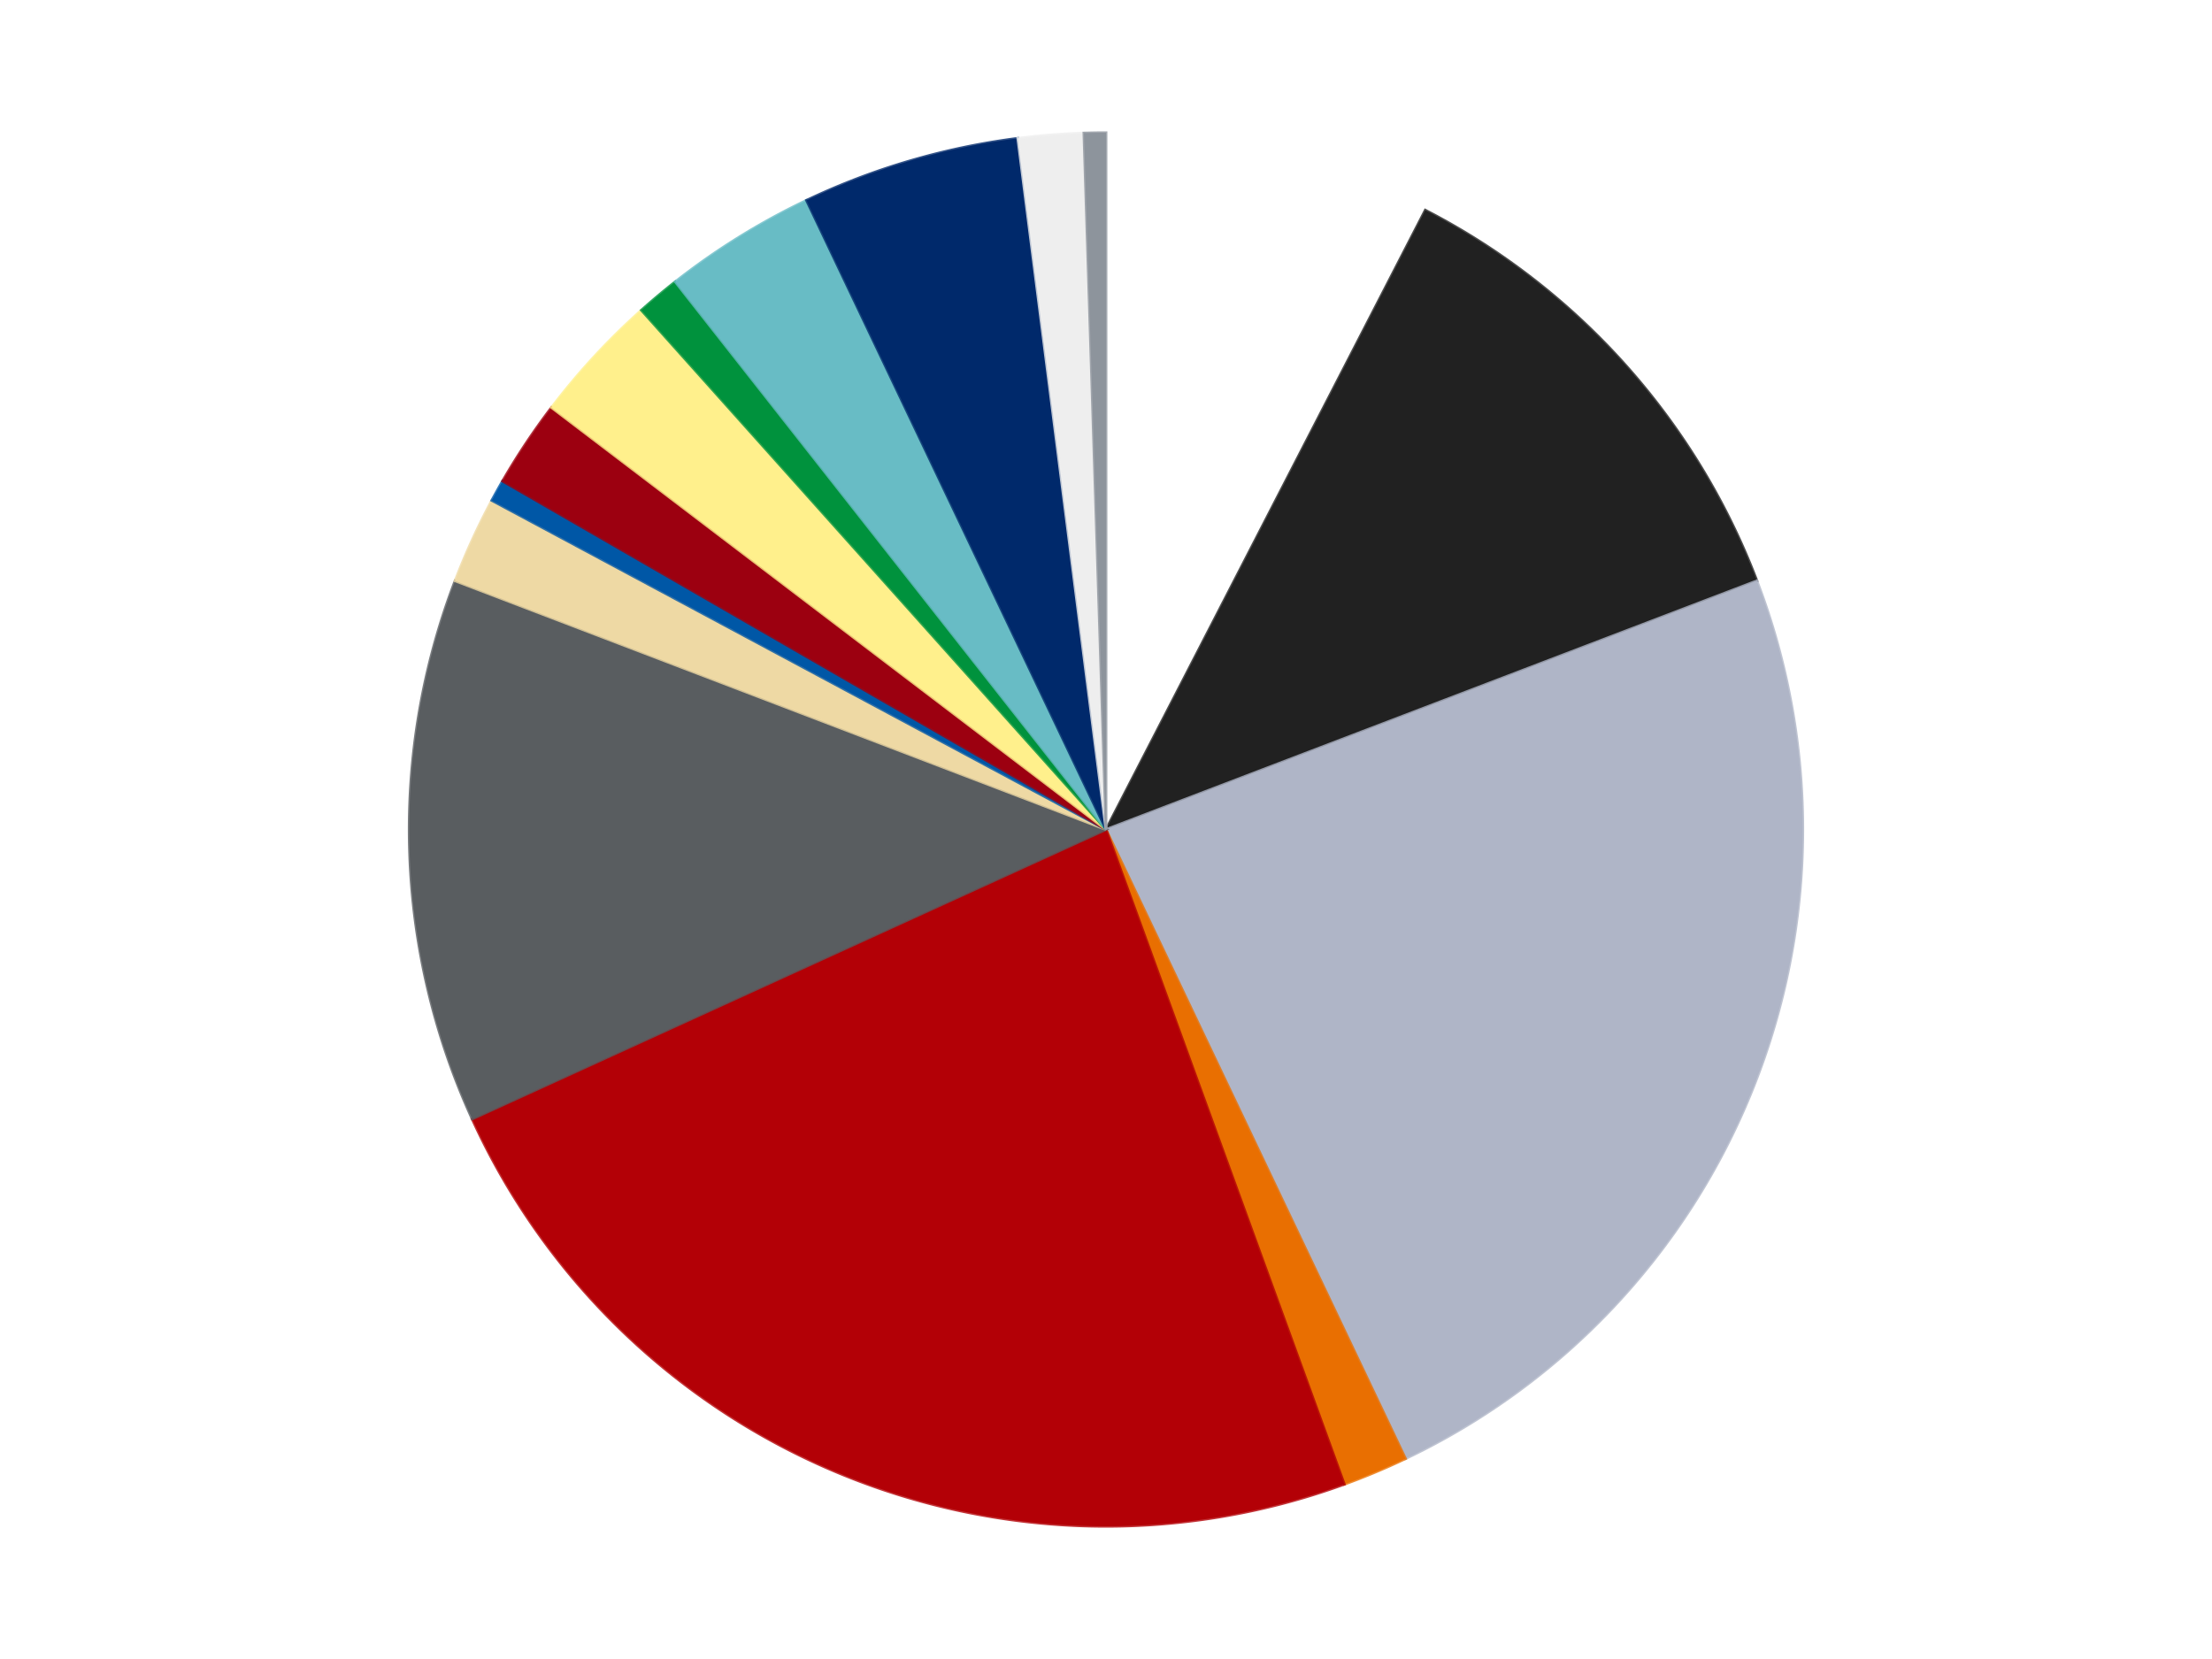 <?xml version='1.0' encoding='utf-8'?>
<svg xmlns="http://www.w3.org/2000/svg" xmlns:xlink="http://www.w3.org/1999/xlink" id="chart-33ca5ff4-29bd-4ca9-b4a0-05f569952f5d" class="pygal-chart" viewBox="0 0 800 600"><!--Generated with pygal 3.0.4 (lxml) ©Kozea 2012-2016 on 2024-07-01--><!--http://pygal.org--><!--http://github.com/Kozea/pygal--><defs><style type="text/css">#chart-33ca5ff4-29bd-4ca9-b4a0-05f569952f5d{-webkit-user-select:none;-webkit-font-smoothing:antialiased;font-family:Consolas,"Liberation Mono",Menlo,Courier,monospace}#chart-33ca5ff4-29bd-4ca9-b4a0-05f569952f5d .title{font-family:Consolas,"Liberation Mono",Menlo,Courier,monospace;font-size:16px}#chart-33ca5ff4-29bd-4ca9-b4a0-05f569952f5d .legends .legend text{font-family:Consolas,"Liberation Mono",Menlo,Courier,monospace;font-size:14px}#chart-33ca5ff4-29bd-4ca9-b4a0-05f569952f5d .axis text{font-family:Consolas,"Liberation Mono",Menlo,Courier,monospace;font-size:10px}#chart-33ca5ff4-29bd-4ca9-b4a0-05f569952f5d .axis text.major{font-family:Consolas,"Liberation Mono",Menlo,Courier,monospace;font-size:10px}#chart-33ca5ff4-29bd-4ca9-b4a0-05f569952f5d .text-overlay text.value{font-family:Consolas,"Liberation Mono",Menlo,Courier,monospace;font-size:16px}#chart-33ca5ff4-29bd-4ca9-b4a0-05f569952f5d .text-overlay text.label{font-family:Consolas,"Liberation Mono",Menlo,Courier,monospace;font-size:10px}#chart-33ca5ff4-29bd-4ca9-b4a0-05f569952f5d .tooltip{font-family:Consolas,"Liberation Mono",Menlo,Courier,monospace;font-size:14px}#chart-33ca5ff4-29bd-4ca9-b4a0-05f569952f5d text.no_data{font-family:Consolas,"Liberation Mono",Menlo,Courier,monospace;font-size:64px}
#chart-33ca5ff4-29bd-4ca9-b4a0-05f569952f5d{background-color:transparent}#chart-33ca5ff4-29bd-4ca9-b4a0-05f569952f5d path,#chart-33ca5ff4-29bd-4ca9-b4a0-05f569952f5d line,#chart-33ca5ff4-29bd-4ca9-b4a0-05f569952f5d rect,#chart-33ca5ff4-29bd-4ca9-b4a0-05f569952f5d circle{-webkit-transition:150ms;-moz-transition:150ms;transition:150ms}#chart-33ca5ff4-29bd-4ca9-b4a0-05f569952f5d .graph &gt; .background{fill:transparent}#chart-33ca5ff4-29bd-4ca9-b4a0-05f569952f5d .plot &gt; .background{fill:transparent}#chart-33ca5ff4-29bd-4ca9-b4a0-05f569952f5d .graph{fill:rgba(0,0,0,.87)}#chart-33ca5ff4-29bd-4ca9-b4a0-05f569952f5d text.no_data{fill:rgba(0,0,0,1)}#chart-33ca5ff4-29bd-4ca9-b4a0-05f569952f5d .title{fill:rgba(0,0,0,1)}#chart-33ca5ff4-29bd-4ca9-b4a0-05f569952f5d .legends .legend text{fill:rgba(0,0,0,.87)}#chart-33ca5ff4-29bd-4ca9-b4a0-05f569952f5d .legends .legend:hover text{fill:rgba(0,0,0,1)}#chart-33ca5ff4-29bd-4ca9-b4a0-05f569952f5d .axis .line{stroke:rgba(0,0,0,1)}#chart-33ca5ff4-29bd-4ca9-b4a0-05f569952f5d .axis .guide.line{stroke:rgba(0,0,0,.54)}#chart-33ca5ff4-29bd-4ca9-b4a0-05f569952f5d .axis .major.line{stroke:rgba(0,0,0,.87)}#chart-33ca5ff4-29bd-4ca9-b4a0-05f569952f5d .axis text.major{fill:rgba(0,0,0,1)}#chart-33ca5ff4-29bd-4ca9-b4a0-05f569952f5d .axis.y .guides:hover .guide.line,#chart-33ca5ff4-29bd-4ca9-b4a0-05f569952f5d .line-graph .axis.x .guides:hover .guide.line,#chart-33ca5ff4-29bd-4ca9-b4a0-05f569952f5d .stackedline-graph .axis.x .guides:hover .guide.line,#chart-33ca5ff4-29bd-4ca9-b4a0-05f569952f5d .xy-graph .axis.x .guides:hover .guide.line{stroke:rgba(0,0,0,1)}#chart-33ca5ff4-29bd-4ca9-b4a0-05f569952f5d .axis .guides:hover text{fill:rgba(0,0,0,1)}#chart-33ca5ff4-29bd-4ca9-b4a0-05f569952f5d .reactive{fill-opacity:1.0;stroke-opacity:.8;stroke-width:1}#chart-33ca5ff4-29bd-4ca9-b4a0-05f569952f5d .ci{stroke:rgba(0,0,0,.87)}#chart-33ca5ff4-29bd-4ca9-b4a0-05f569952f5d .reactive.active,#chart-33ca5ff4-29bd-4ca9-b4a0-05f569952f5d .active .reactive{fill-opacity:0.6;stroke-opacity:.9;stroke-width:4}#chart-33ca5ff4-29bd-4ca9-b4a0-05f569952f5d .ci .reactive.active{stroke-width:1.5}#chart-33ca5ff4-29bd-4ca9-b4a0-05f569952f5d .series text{fill:rgba(0,0,0,1)}#chart-33ca5ff4-29bd-4ca9-b4a0-05f569952f5d .tooltip rect{fill:transparent;stroke:rgba(0,0,0,1);-webkit-transition:opacity 150ms;-moz-transition:opacity 150ms;transition:opacity 150ms}#chart-33ca5ff4-29bd-4ca9-b4a0-05f569952f5d .tooltip .label{fill:rgba(0,0,0,.87)}#chart-33ca5ff4-29bd-4ca9-b4a0-05f569952f5d .tooltip .label{fill:rgba(0,0,0,.87)}#chart-33ca5ff4-29bd-4ca9-b4a0-05f569952f5d .tooltip .legend{font-size:.8em;fill:rgba(0,0,0,.54)}#chart-33ca5ff4-29bd-4ca9-b4a0-05f569952f5d .tooltip .x_label{font-size:.6em;fill:rgba(0,0,0,1)}#chart-33ca5ff4-29bd-4ca9-b4a0-05f569952f5d .tooltip .xlink{font-size:.5em;text-decoration:underline}#chart-33ca5ff4-29bd-4ca9-b4a0-05f569952f5d .tooltip .value{font-size:1.5em}#chart-33ca5ff4-29bd-4ca9-b4a0-05f569952f5d .bound{font-size:.5em}#chart-33ca5ff4-29bd-4ca9-b4a0-05f569952f5d .max-value{font-size:.75em;fill:rgba(0,0,0,.54)}#chart-33ca5ff4-29bd-4ca9-b4a0-05f569952f5d .map-element{fill:transparent;stroke:rgba(0,0,0,.54) !important}#chart-33ca5ff4-29bd-4ca9-b4a0-05f569952f5d .map-element .reactive{fill-opacity:inherit;stroke-opacity:inherit}#chart-33ca5ff4-29bd-4ca9-b4a0-05f569952f5d .color-0,#chart-33ca5ff4-29bd-4ca9-b4a0-05f569952f5d .color-0 a:visited{stroke:#F44336;fill:#F44336}#chart-33ca5ff4-29bd-4ca9-b4a0-05f569952f5d .color-1,#chart-33ca5ff4-29bd-4ca9-b4a0-05f569952f5d .color-1 a:visited{stroke:#3F51B5;fill:#3F51B5}#chart-33ca5ff4-29bd-4ca9-b4a0-05f569952f5d .color-2,#chart-33ca5ff4-29bd-4ca9-b4a0-05f569952f5d .color-2 a:visited{stroke:#009688;fill:#009688}#chart-33ca5ff4-29bd-4ca9-b4a0-05f569952f5d .color-3,#chart-33ca5ff4-29bd-4ca9-b4a0-05f569952f5d .color-3 a:visited{stroke:#FFC107;fill:#FFC107}#chart-33ca5ff4-29bd-4ca9-b4a0-05f569952f5d .color-4,#chart-33ca5ff4-29bd-4ca9-b4a0-05f569952f5d .color-4 a:visited{stroke:#FF5722;fill:#FF5722}#chart-33ca5ff4-29bd-4ca9-b4a0-05f569952f5d .color-5,#chart-33ca5ff4-29bd-4ca9-b4a0-05f569952f5d .color-5 a:visited{stroke:#9C27B0;fill:#9C27B0}#chart-33ca5ff4-29bd-4ca9-b4a0-05f569952f5d .color-6,#chart-33ca5ff4-29bd-4ca9-b4a0-05f569952f5d .color-6 a:visited{stroke:#03A9F4;fill:#03A9F4}#chart-33ca5ff4-29bd-4ca9-b4a0-05f569952f5d .color-7,#chart-33ca5ff4-29bd-4ca9-b4a0-05f569952f5d .color-7 a:visited{stroke:#8BC34A;fill:#8BC34A}#chart-33ca5ff4-29bd-4ca9-b4a0-05f569952f5d .color-8,#chart-33ca5ff4-29bd-4ca9-b4a0-05f569952f5d .color-8 a:visited{stroke:#FF9800;fill:#FF9800}#chart-33ca5ff4-29bd-4ca9-b4a0-05f569952f5d .color-9,#chart-33ca5ff4-29bd-4ca9-b4a0-05f569952f5d .color-9 a:visited{stroke:#E91E63;fill:#E91E63}#chart-33ca5ff4-29bd-4ca9-b4a0-05f569952f5d .color-10,#chart-33ca5ff4-29bd-4ca9-b4a0-05f569952f5d .color-10 a:visited{stroke:#2196F3;fill:#2196F3}#chart-33ca5ff4-29bd-4ca9-b4a0-05f569952f5d .color-11,#chart-33ca5ff4-29bd-4ca9-b4a0-05f569952f5d .color-11 a:visited{stroke:#4CAF50;fill:#4CAF50}#chart-33ca5ff4-29bd-4ca9-b4a0-05f569952f5d .color-12,#chart-33ca5ff4-29bd-4ca9-b4a0-05f569952f5d .color-12 a:visited{stroke:#FFEB3B;fill:#FFEB3B}#chart-33ca5ff4-29bd-4ca9-b4a0-05f569952f5d .color-13,#chart-33ca5ff4-29bd-4ca9-b4a0-05f569952f5d .color-13 a:visited{stroke:#673AB7;fill:#673AB7}#chart-33ca5ff4-29bd-4ca9-b4a0-05f569952f5d .color-14,#chart-33ca5ff4-29bd-4ca9-b4a0-05f569952f5d .color-14 a:visited{stroke:#00BCD4;fill:#00BCD4}#chart-33ca5ff4-29bd-4ca9-b4a0-05f569952f5d .text-overlay .color-0 text{fill:black}#chart-33ca5ff4-29bd-4ca9-b4a0-05f569952f5d .text-overlay .color-1 text{fill:black}#chart-33ca5ff4-29bd-4ca9-b4a0-05f569952f5d .text-overlay .color-2 text{fill:black}#chart-33ca5ff4-29bd-4ca9-b4a0-05f569952f5d .text-overlay .color-3 text{fill:black}#chart-33ca5ff4-29bd-4ca9-b4a0-05f569952f5d .text-overlay .color-4 text{fill:black}#chart-33ca5ff4-29bd-4ca9-b4a0-05f569952f5d .text-overlay .color-5 text{fill:black}#chart-33ca5ff4-29bd-4ca9-b4a0-05f569952f5d .text-overlay .color-6 text{fill:black}#chart-33ca5ff4-29bd-4ca9-b4a0-05f569952f5d .text-overlay .color-7 text{fill:black}#chart-33ca5ff4-29bd-4ca9-b4a0-05f569952f5d .text-overlay .color-8 text{fill:black}#chart-33ca5ff4-29bd-4ca9-b4a0-05f569952f5d .text-overlay .color-9 text{fill:black}#chart-33ca5ff4-29bd-4ca9-b4a0-05f569952f5d .text-overlay .color-10 text{fill:black}#chart-33ca5ff4-29bd-4ca9-b4a0-05f569952f5d .text-overlay .color-11 text{fill:black}#chart-33ca5ff4-29bd-4ca9-b4a0-05f569952f5d .text-overlay .color-12 text{fill:black}#chart-33ca5ff4-29bd-4ca9-b4a0-05f569952f5d .text-overlay .color-13 text{fill:black}#chart-33ca5ff4-29bd-4ca9-b4a0-05f569952f5d .text-overlay .color-14 text{fill:black}
#chart-33ca5ff4-29bd-4ca9-b4a0-05f569952f5d text.no_data{text-anchor:middle}#chart-33ca5ff4-29bd-4ca9-b4a0-05f569952f5d .guide.line{fill:none}#chart-33ca5ff4-29bd-4ca9-b4a0-05f569952f5d .centered{text-anchor:middle}#chart-33ca5ff4-29bd-4ca9-b4a0-05f569952f5d .title{text-anchor:middle}#chart-33ca5ff4-29bd-4ca9-b4a0-05f569952f5d .legends .legend text{fill-opacity:1}#chart-33ca5ff4-29bd-4ca9-b4a0-05f569952f5d .axis.x text{text-anchor:middle}#chart-33ca5ff4-29bd-4ca9-b4a0-05f569952f5d .axis.x:not(.web) text[transform]{text-anchor:start}#chart-33ca5ff4-29bd-4ca9-b4a0-05f569952f5d .axis.x:not(.web) text[transform].backwards{text-anchor:end}#chart-33ca5ff4-29bd-4ca9-b4a0-05f569952f5d .axis.y text{text-anchor:end}#chart-33ca5ff4-29bd-4ca9-b4a0-05f569952f5d .axis.y text[transform].backwards{text-anchor:start}#chart-33ca5ff4-29bd-4ca9-b4a0-05f569952f5d .axis.y2 text{text-anchor:start}#chart-33ca5ff4-29bd-4ca9-b4a0-05f569952f5d .axis.y2 text[transform].backwards{text-anchor:end}#chart-33ca5ff4-29bd-4ca9-b4a0-05f569952f5d .axis .guide.line{stroke-dasharray:4,4;stroke:black}#chart-33ca5ff4-29bd-4ca9-b4a0-05f569952f5d .axis .major.guide.line{stroke-dasharray:6,6;stroke:black}#chart-33ca5ff4-29bd-4ca9-b4a0-05f569952f5d .horizontal .axis.y .guide.line,#chart-33ca5ff4-29bd-4ca9-b4a0-05f569952f5d .horizontal .axis.y2 .guide.line,#chart-33ca5ff4-29bd-4ca9-b4a0-05f569952f5d .vertical .axis.x .guide.line{opacity:0}#chart-33ca5ff4-29bd-4ca9-b4a0-05f569952f5d .horizontal .axis.always_show .guide.line,#chart-33ca5ff4-29bd-4ca9-b4a0-05f569952f5d .vertical .axis.always_show .guide.line{opacity:1 !important}#chart-33ca5ff4-29bd-4ca9-b4a0-05f569952f5d .axis.y .guides:hover .guide.line,#chart-33ca5ff4-29bd-4ca9-b4a0-05f569952f5d .axis.y2 .guides:hover .guide.line,#chart-33ca5ff4-29bd-4ca9-b4a0-05f569952f5d .axis.x .guides:hover .guide.line{opacity:1}#chart-33ca5ff4-29bd-4ca9-b4a0-05f569952f5d .axis .guides:hover text{opacity:1}#chart-33ca5ff4-29bd-4ca9-b4a0-05f569952f5d .nofill{fill:none}#chart-33ca5ff4-29bd-4ca9-b4a0-05f569952f5d .subtle-fill{fill-opacity:.2}#chart-33ca5ff4-29bd-4ca9-b4a0-05f569952f5d .dot{stroke-width:1px;fill-opacity:1;stroke-opacity:1}#chart-33ca5ff4-29bd-4ca9-b4a0-05f569952f5d .dot.active{stroke-width:5px}#chart-33ca5ff4-29bd-4ca9-b4a0-05f569952f5d .dot.negative{fill:transparent}#chart-33ca5ff4-29bd-4ca9-b4a0-05f569952f5d text,#chart-33ca5ff4-29bd-4ca9-b4a0-05f569952f5d tspan{stroke:none !important}#chart-33ca5ff4-29bd-4ca9-b4a0-05f569952f5d .series text.active{opacity:1}#chart-33ca5ff4-29bd-4ca9-b4a0-05f569952f5d .tooltip rect{fill-opacity:.95;stroke-width:.5}#chart-33ca5ff4-29bd-4ca9-b4a0-05f569952f5d .tooltip text{fill-opacity:1}#chart-33ca5ff4-29bd-4ca9-b4a0-05f569952f5d .showable{visibility:hidden}#chart-33ca5ff4-29bd-4ca9-b4a0-05f569952f5d .showable.shown{visibility:visible}#chart-33ca5ff4-29bd-4ca9-b4a0-05f569952f5d .gauge-background{fill:rgba(229,229,229,1);stroke:none}#chart-33ca5ff4-29bd-4ca9-b4a0-05f569952f5d .bg-lines{stroke:transparent;stroke-width:2px}</style><script type="text/javascript">window.pygal = window.pygal || {};window.pygal.config = window.pygal.config || {};window.pygal.config['33ca5ff4-29bd-4ca9-b4a0-05f569952f5d'] = {"allow_interruptions": false, "box_mode": "extremes", "classes": ["pygal-chart"], "css": ["file://style.css", "file://graph.css"], "defs": [], "disable_xml_declaration": false, "dots_size": 2.5, "dynamic_print_values": false, "explicit_size": false, "fill": false, "force_uri_protocol": "https", "formatter": null, "half_pie": false, "height": 600, "include_x_axis": false, "inner_radius": 0, "interpolate": null, "interpolation_parameters": {}, "interpolation_precision": 250, "inverse_y_axis": false, "js": ["//kozea.github.io/pygal.js/2.0.x/pygal-tooltips.min.js"], "legend_at_bottom": false, "legend_at_bottom_columns": null, "legend_box_size": 12, "logarithmic": false, "margin": 20, "margin_bottom": null, "margin_left": null, "margin_right": null, "margin_top": null, "max_scale": 16, "min_scale": 4, "missing_value_fill_truncation": "x", "no_data_text": "No data", "no_prefix": false, "order_min": null, "pretty_print": false, "print_labels": false, "print_values": false, "print_values_position": "center", "print_zeroes": true, "range": null, "rounded_bars": null, "secondary_range": null, "show_dots": true, "show_legend": false, "show_minor_x_labels": true, "show_minor_y_labels": true, "show_only_major_dots": false, "show_x_guides": false, "show_x_labels": true, "show_y_guides": true, "show_y_labels": true, "spacing": 10, "stack_from_top": false, "strict": false, "stroke": true, "stroke_style": null, "style": {"background": "transparent", "ci_colors": [], "colors": ["#F44336", "#3F51B5", "#009688", "#FFC107", "#FF5722", "#9C27B0", "#03A9F4", "#8BC34A", "#FF9800", "#E91E63", "#2196F3", "#4CAF50", "#FFEB3B", "#673AB7", "#00BCD4", "#CDDC39", "#9E9E9E", "#607D8B"], "dot_opacity": "1", "font_family": "Consolas, \"Liberation Mono\", Menlo, Courier, monospace", "foreground": "rgba(0, 0, 0, .87)", "foreground_strong": "rgba(0, 0, 0, 1)", "foreground_subtle": "rgba(0, 0, 0, .54)", "guide_stroke_color": "black", "guide_stroke_dasharray": "4,4", "label_font_family": "Consolas, \"Liberation Mono\", Menlo, Courier, monospace", "label_font_size": 10, "legend_font_family": "Consolas, \"Liberation Mono\", Menlo, Courier, monospace", "legend_font_size": 14, "major_guide_stroke_color": "black", "major_guide_stroke_dasharray": "6,6", "major_label_font_family": "Consolas, \"Liberation Mono\", Menlo, Courier, monospace", "major_label_font_size": 10, "no_data_font_family": "Consolas, \"Liberation Mono\", Menlo, Courier, monospace", "no_data_font_size": 64, "opacity": "1.0", "opacity_hover": "0.6", "plot_background": "transparent", "stroke_opacity": ".8", "stroke_opacity_hover": ".9", "stroke_width": "1", "stroke_width_hover": "4", "title_font_family": "Consolas, \"Liberation Mono\", Menlo, Courier, monospace", "title_font_size": 16, "tooltip_font_family": "Consolas, \"Liberation Mono\", Menlo, Courier, monospace", "tooltip_font_size": 14, "transition": "150ms", "value_background": "rgba(229, 229, 229, 1)", "value_colors": [], "value_font_family": "Consolas, \"Liberation Mono\", Menlo, Courier, monospace", "value_font_size": 16, "value_label_font_family": "Consolas, \"Liberation Mono\", Menlo, Courier, monospace", "value_label_font_size": 10}, "title": null, "tooltip_border_radius": 0, "tooltip_fancy_mode": true, "truncate_label": null, "truncate_legend": null, "width": 800, "x_label_rotation": 0, "x_labels": null, "x_labels_major": null, "x_labels_major_count": null, "x_labels_major_every": null, "x_title": null, "xrange": null, "y_label_rotation": 0, "y_labels": null, "y_labels_major": null, "y_labels_major_count": null, "y_labels_major_every": null, "y_title": null, "zero": 0, "legends": ["White", "Black", "Light Bluish Gray", "Trans-Orange", "Red", "Dark Bluish Gray", "Tan", "Blue", "Trans-Red", "Bright Light Yellow", "Green", "Trans-Light Blue", "Trans-Dark Blue", "Trans-Clear", "Flat Silver"]}</script><script type="text/javascript" xlink:href="https://kozea.github.io/pygal.js/2.0.x/pygal-tooltips.min.js"/></defs><title>Pygal</title><g class="graph pie-graph vertical"><rect x="0" y="0" width="800" height="600" class="background"/><g transform="translate(20, 20)" class="plot"><rect x="0" y="0" width="760" height="560" class="background"/><g class="series serie-0 color-0"><g class="slices"><g class="slice" style="fill: #FFFFFF; stroke: #FFFFFF"><path d="M380 28 A252 252 0 0 1 495.473 56.013 L380 280 A0 0 0 0 0 380 280 z" class="slice reactive tooltip-trigger"/><desc class="value">15</desc><desc class="x centered">409.70562587418783</desc><desc class="y centered">157.55174239123374</desc></g></g></g><g class="series serie-1 color-1"><g class="slices"><g class="slice" style="fill: #212121; stroke: #212121"><path d="M495.473 56.013 A252 252 0 0 1 615.405 190.065 L380 280 A0 0 0 0 0 380 280 z" class="slice reactive tooltip-trigger"/><desc class="value">23</desc><desc class="x centered">473.9033206591451</desc><desc class="y centered">195.98710593494724</desc></g></g></g><g class="series serie-2 color-2"><g class="slices"><g class="slice" style="fill: #AFB5C7; stroke: #AFB5C7"><path d="M615.405 190.065 A252 252 0 0 1 488.308 507.537 L380 280 A0 0 0 0 0 380 280 z" class="slice reactive tooltip-trigger"/><desc class="value">47</desc><desc class="x centered">496.97435956002516</desc><desc class="y centered">326.82946941320125</desc></g></g></g><g class="series serie-3 color-3"><g class="slices"><g class="slice" style="fill: #E96F01; stroke: #E96F01"><path d="M488.308 507.537 A252 252 0 0 1 466.189 516.803 L380 280 A0 0 0 0 0 380 280 z" class="slice reactive tooltip-trigger"/><desc class="value">3</desc><desc class="x centered">428.67948583733425</desc><desc class="y centered">396.21664105717724</desc></g></g></g><g class="series serie-4 color-4"><g class="slices"><g class="slice" style="fill: #B30006; stroke: #B30006"><path d="M466.189 516.803 A252 252 0 0 1 150.773 384.685 L380 280 A0 0 0 0 0 380 280 z" class="slice reactive tooltip-trigger"/><desc class="value">47</desc><desc class="x centered">331.3205141626658</desc><desc class="y centered">396.2166410571773</desc></g></g></g><g class="series serie-5 color-5"><g class="slices"><g class="slice" style="fill: #595D60; stroke: #595D60"><path d="M150.773 384.685 A252 252 0 0 1 144.595 190.065 L380 280 A0 0 0 0 0 380 280 z" class="slice reactive tooltip-trigger"/><desc class="value">25</desc><desc class="x centered">254.06343565971866</desc><desc class="y centered">283.9977196207565</desc></g></g></g><g class="series serie-6 color-6"><g class="slices"><g class="slice" style="fill: #EED9A4; stroke: #EED9A4"><path d="M144.595 190.065 A252 252 0 0 1 157.874 160.988 L380 280 A0 0 0 0 0 380 280 z" class="slice reactive tooltip-trigger"/><desc class="value">4</desc><desc class="x centered">265.3863685853307</desc><desc class="y centered">227.65770836176236</desc></g></g></g><g class="series serie-7 color-7"><g class="slices"><g class="slice" style="fill: #0057A6; stroke: #0057A6"><path d="M157.874 160.988 A252 252 0 0 1 161.762 154 L380 280 A0 0 0 0 0 380 280 z" class="slice reactive tooltip-trigger"/><desc class="value">1</desc><desc class="x centered">269.8949784892071</desc><desc class="y centered">218.7392112513409</desc></g></g></g><g class="series serie-8 color-8"><g class="slices"><g class="slice" style="fill: #9C0010; stroke: #9C0010"><path d="M161.762 154 A252 252 0 0 1 179.468 127.386 L380 280 A0 0 0 0 0 380 280 z" class="slice reactive tooltip-trigger"/><desc class="value">4</desc><desc class="x centered">275.0961983160188</desc><desc class="y centered">210.2060719528701</desc></g></g></g><g class="series serie-9 color-9"><g class="slices"><g class="slice" style="fill: #FFF08C; stroke: #FFF08C"><path d="M179.468 127.386 A252 252 0 0 1 211.974 92.193 L380 280 A0 0 0 0 0 380 280 z" class="slice reactive tooltip-trigger"/><desc class="value">6</desc><desc class="x centered">287.4414447091508</desc><desc class="y centered">194.50781414380134</desc></g></g></g><g class="series serie-10 color-10"><g class="slices"><g class="slice" style="fill: #00923D; stroke: #00923D"><path d="M211.974 92.193 A252 252 0 0 1 224.224 81.915 L380 280 A0 0 0 0 0 380 280 z" class="slice reactive tooltip-trigger"/><desc class="value">2</desc><desc class="x centered">299.0087611794961</desc><desc class="y centered">183.47840016700872</desc></g></g></g><g class="series serie-11 color-11"><g class="slices"><g class="slice" style="fill: #68BCC5; stroke: #68BCC5"><path d="M224.224 81.915 A252 252 0 0 1 271.692 52.463 L380 280 A0 0 0 0 0 380 280 z" class="slice reactive tooltip-trigger"/><desc class="value">7</desc><desc class="x centered">313.56959108107674</desc><desc class="y centered">172.93459582636115</desc></g></g></g><g class="series serie-12 color-12"><g class="slices"><g class="slice" style="fill: #00296B; stroke: #00296B"><path d="M271.692 52.463 A252 252 0 0 1 348.099 30.027 L380 280 A0 0 0 0 0 380 280 z" class="slice reactive tooltip-trigger"/><desc class="value">10</desc><desc class="x centered">344.50169783798</desc><desc class="y centered">159.1038853245733</desc></g></g></g><g class="series serie-13 color-13"><g class="slices"><g class="slice" style="fill: #EEEEEE; stroke: #EEEEEE"><path d="M348.099 30.027 A252 252 0 0 1 372.005 28.127 L380 280 A0 0 0 0 0 380 280 z" class="slice reactive tooltip-trigger"/><desc class="value">3</desc><desc class="x centered">370.0145054360447</desc><desc class="y centered">154.39629823005527</desc></g></g></g><g class="series serie-14 color-14"><g class="slices"><g class="slice" style="fill: #8D949C; stroke: #8D949C"><path d="M372.005 28.127 A252 252 0 0 1 380 28 L380 280 A0 0 0 0 0 380 280 z" class="slice reactive tooltip-trigger"/><desc class="value">1</desc><desc class="x centered">378.00088855681423</desc><desc class="y centered">154.01585991309173</desc></g></g></g></g><g class="titles"/><g transform="translate(20, 20)" class="plot overlay"><g class="series serie-0 color-0"/><g class="series serie-1 color-1"/><g class="series serie-2 color-2"/><g class="series serie-3 color-3"/><g class="series serie-4 color-4"/><g class="series serie-5 color-5"/><g class="series serie-6 color-6"/><g class="series serie-7 color-7"/><g class="series serie-8 color-8"/><g class="series serie-9 color-9"/><g class="series serie-10 color-10"/><g class="series serie-11 color-11"/><g class="series serie-12 color-12"/><g class="series serie-13 color-13"/><g class="series serie-14 color-14"/></g><g transform="translate(20, 20)" class="plot text-overlay"><g class="series serie-0 color-0"/><g class="series serie-1 color-1"/><g class="series serie-2 color-2"/><g class="series serie-3 color-3"/><g class="series serie-4 color-4"/><g class="series serie-5 color-5"/><g class="series serie-6 color-6"/><g class="series serie-7 color-7"/><g class="series serie-8 color-8"/><g class="series serie-9 color-9"/><g class="series serie-10 color-10"/><g class="series serie-11 color-11"/><g class="series serie-12 color-12"/><g class="series serie-13 color-13"/><g class="series serie-14 color-14"/></g><g transform="translate(20, 20)" class="plot tooltip-overlay"><g transform="translate(0 0)" style="opacity: 0" class="tooltip"><rect rx="0" ry="0" width="0" height="0" class="tooltip-box"/><g class="text"/></g></g></g></svg>